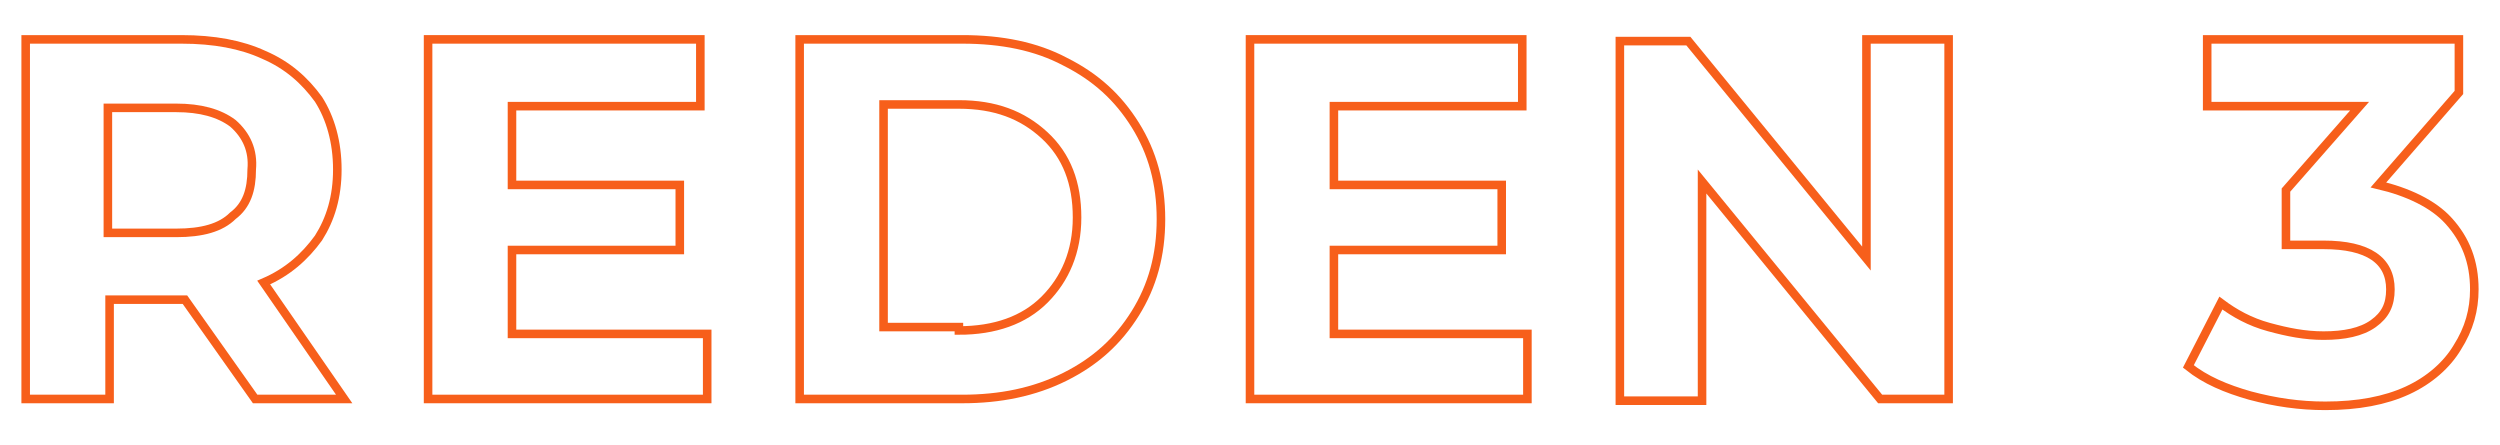<?xml version="1.0" encoding="utf-8"?>
<!-- Generator: Adobe Illustrator 23.0.2, SVG Export Plug-In . SVG Version: 6.00 Build 0)  -->
<svg version="1.1" id="Layer_1" xmlns="http://www.w3.org/2000/svg" xmlns:xlink="http://www.w3.org/1999/xlink" x="0px" y="0px"
	 viewBox="0 0 146 26" style="enable-background:new 0 0 146 26;" xml:space="preserve">
<style type="text/css">
	.st0{fill:none;stroke:#F75F1B;stroke-width:0.5;stroke-miterlimit:10;}
</style>
<g>
	<g>
		<path class="st0" d="M14.9,23.3l-4.1-5.8h-0.2H6.4v5.8H1.5v-21h9.1c1.9,0,3.5,0.3,4.8,0.9c1.4,0.6,2.4,1.5,3.2,2.6
			c0.7,1.1,1.1,2.5,1.1,4.1s-0.4,2.9-1.1,4c-0.8,1.1-1.8,2-3.2,2.6l4.7,6.8H14.9z M13.6,7.2c-0.8-0.6-1.9-0.9-3.3-0.9h-4v7.3h4
			c1.5,0,2.6-0.3,3.3-1c0.8-0.6,1.1-1.5,1.1-2.7C14.8,8.8,14.4,7.9,13.6,7.2z"/>
		<path class="st0" d="M41.3,19.4v3.9H25v-21h15.9v3.9h-11v4.6h9.8v3.8h-9.8v4.9H41.3z"/>
		<path class="st0" d="M46.7,2.3h9.5c2.3,0,4.3,0.4,6,1.3c1.8,0.9,3.1,2.1,4.1,3.7c1,1.6,1.5,3.4,1.5,5.5s-0.5,3.9-1.5,5.5
			c-1,1.6-2.3,2.8-4.1,3.7c-1.8,0.9-3.8,1.3-6,1.3h-9.5V2.3z M56,19.3c2.1,0,3.8-0.6,5-1.8c1.2-1.2,1.9-2.8,1.9-4.8
			c0-2-0.6-3.6-1.9-4.8c-1.3-1.2-2.9-1.8-5-1.8h-4.4v13H56z"/>
		<path class="st0" d="M89.2,19.4v3.9H73v-21h15.9v3.9h-11v4.6h9.8v3.8h-9.8v4.9H89.2z"/>
		<path class="st0" d="M113.8,2.3v21h-4L99.4,10.6v12.8h-4.8v-21h4L109,15.1V2.3H113.8z"/>
		<path class="st0" d="M143,12.9c1,1.1,1.5,2.4,1.5,4c0,1.2-0.3,2.3-1,3.4c-0.6,1-1.6,1.9-2.9,2.5c-1.3,0.6-2.9,0.9-4.8,0.9
			c-1.5,0-2.9-0.2-4.4-0.6c-1.4-0.4-2.6-0.9-3.6-1.7l1.9-3.7c0.8,0.6,1.7,1.1,2.8,1.4s2.1,0.5,3.2,0.5c1.2,0,2.2-0.2,2.9-0.7
			c0.7-0.5,1-1.1,1-2c0-1.7-1.3-2.6-3.9-2.6h-2.2v-3.2l4.3-4.9h-8.9V2.3h14.7v3.1l-4.7,5.4C140.6,11.2,142.1,11.9,143,12.9z"/>
	</g>
</g>
</svg>
